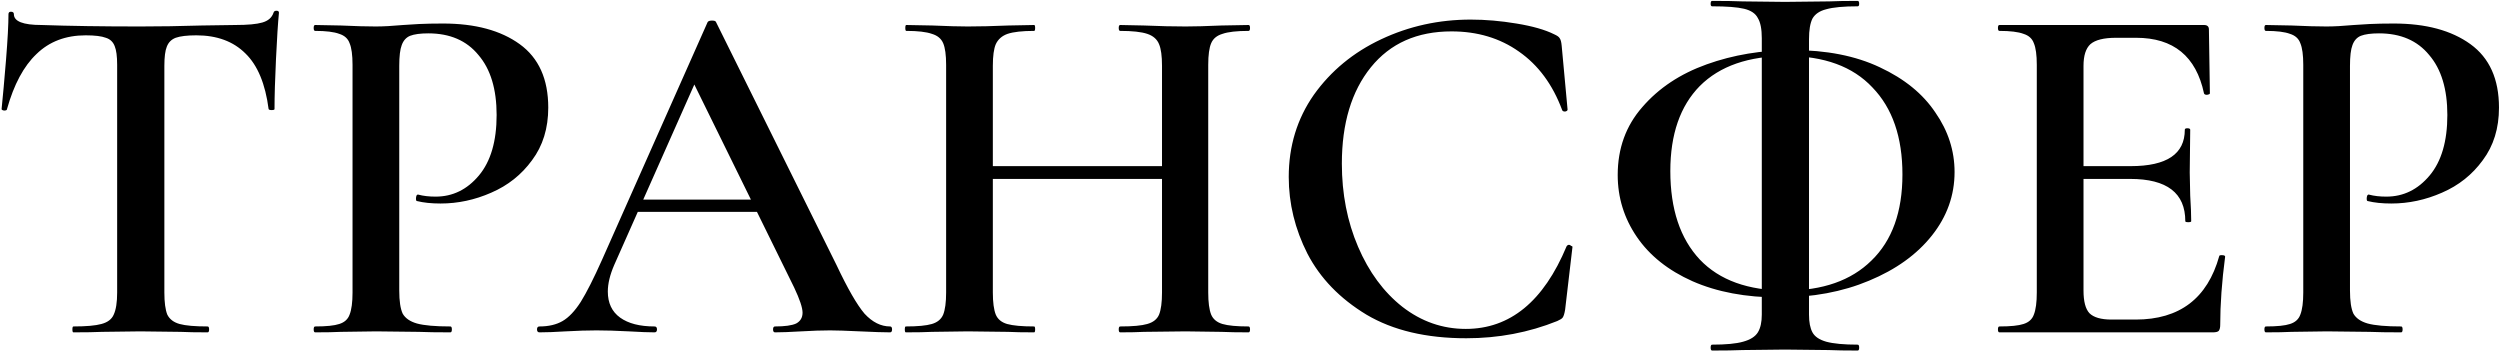 <?xml version="1.0" encoding="UTF-8"?> <svg xmlns="http://www.w3.org/2000/svg" width="850" height="120" viewBox="0 0 850 120" fill="none"><path d="M29.131 12.011C22.332 12.011 16.758 14.129 12.411 18.365C8.064 22.489 4.72 28.731 2.379 37.091C2.379 37.426 2.045 37.593 1.376 37.593C0.819 37.481 0.54 37.314 0.54 37.091C0.986 32.744 1.487 27.171 2.045 20.371C2.602 13.46 2.881 8.277 2.881 4.822C2.881 4.264 3.159 3.986 3.717 3.986C4.386 3.986 4.72 4.264 4.72 4.822C4.72 7.274 7.841 8.5 14.083 8.5C23.669 8.834 34.872 9.002 47.69 9.002C54.267 9.002 61.233 8.89 68.59 8.667L79.96 8.5C84.196 8.5 87.261 8.221 89.156 7.664C91.162 7.107 92.444 5.992 93.001 4.32C93.113 3.874 93.447 3.651 94.005 3.651C94.562 3.651 94.841 3.874 94.841 4.32C94.506 7.775 94.172 13.014 93.838 20.037C93.503 27.059 93.336 32.744 93.336 37.091C93.336 37.314 93.001 37.426 92.333 37.426C91.775 37.426 91.441 37.314 91.329 37.091C90.215 28.508 87.595 22.21 83.471 18.198C79.347 14.073 73.773 12.011 66.751 12.011C63.63 12.011 61.289 12.29 59.729 12.847C58.28 13.405 57.276 14.408 56.719 15.857C56.162 17.194 55.883 19.368 55.883 22.378V99.457C55.883 102.801 56.218 105.309 56.886 106.981C57.667 108.541 59.06 109.6 61.066 110.158C63.073 110.715 66.249 110.994 70.597 110.994C70.931 110.994 71.098 111.328 71.098 111.997C71.098 112.666 70.931 113 70.597 113C66.695 113 63.63 112.944 61.401 112.833L47.69 112.666L34.649 112.833C32.308 112.944 29.075 113 24.951 113C24.728 113 24.617 112.666 24.617 111.997C24.617 111.328 24.728 110.994 24.951 110.994C29.298 110.994 32.475 110.715 34.481 110.158C36.599 109.6 37.993 108.541 38.661 106.981C39.442 105.309 39.832 102.801 39.832 99.457V22.043C39.832 19.145 39.553 17.027 38.996 15.69C38.439 14.241 37.435 13.293 35.986 12.847C34.537 12.29 32.252 12.011 29.131 12.011ZM135.746 98.788C135.746 102.355 136.136 104.974 136.916 106.646C137.808 108.207 139.424 109.322 141.765 109.99C144.217 110.659 148.007 110.994 153.135 110.994C153.469 110.994 153.636 111.328 153.636 111.997C153.636 112.666 153.469 113 153.135 113C148.565 113 144.998 112.944 142.434 112.833L127.888 112.666L115.849 112.833C113.731 112.944 110.833 113 107.155 113C106.82 113 106.653 112.666 106.653 111.997C106.653 111.328 106.82 110.994 107.155 110.994C110.945 110.994 113.676 110.715 115.348 110.158C117.131 109.6 118.301 108.541 118.859 106.981C119.528 105.309 119.862 102.801 119.862 99.457V22.043C119.862 18.699 119.528 16.247 118.859 14.686C118.301 13.126 117.131 12.067 115.348 11.51C113.564 10.841 110.833 10.506 107.155 10.506C106.82 10.506 106.653 10.172 106.653 9.503C106.653 8.834 106.82 8.5 107.155 8.5L115.849 8.667C120.754 8.89 124.711 9.002 127.72 9.002C130.284 9.002 133.405 8.834 137.084 8.5C138.421 8.389 140.205 8.277 142.434 8.166C144.775 8.054 147.506 7.998 150.627 7.998C161.55 7.998 170.245 10.339 176.71 15.021C183.175 19.702 186.408 26.892 186.408 36.59C186.408 43.612 184.568 49.575 180.89 54.48C177.323 59.385 172.697 63.063 167.012 65.515C161.439 67.968 155.698 69.194 149.791 69.194C146.67 69.194 143.994 68.915 141.765 68.358C141.542 68.358 141.431 68.079 141.431 67.522C141.431 67.187 141.486 66.853 141.598 66.518C141.821 66.184 142.044 66.073 142.267 66.184C143.939 66.63 145.889 66.853 148.119 66.853C153.915 66.853 158.82 64.456 162.832 59.663C166.845 54.87 168.852 48.015 168.852 39.098C168.852 30.292 166.789 23.492 162.665 18.699C158.652 13.795 152.968 11.342 145.611 11.342C142.936 11.342 140.873 11.621 139.424 12.178C138.087 12.736 137.139 13.795 136.582 15.355C136.025 16.804 135.746 19.145 135.746 22.378V98.788ZM215.854 67.856H262.67L263.841 72.036H213.681L215.854 67.856ZM302.631 110.994C303.077 110.994 303.3 111.328 303.3 111.997C303.3 112.666 303.077 113 302.631 113C300.513 113 297.114 112.889 292.432 112.666C287.75 112.443 284.351 112.331 282.233 112.331C279.446 112.331 276.158 112.443 272.368 112.666C268.578 112.889 265.624 113 263.506 113C263.06 113 262.838 112.666 262.838 111.997C262.838 111.328 263.06 110.994 263.506 110.994C266.85 110.994 269.247 110.659 270.696 109.99C272.145 109.21 272.87 107.984 272.87 106.312C272.87 104.64 271.922 101.798 270.027 97.785L235.082 26.725L241.938 15.522L208.832 90.094C207.383 93.438 206.658 96.447 206.658 99.122C206.658 103.024 208.052 105.978 210.838 107.984C213.625 109.99 217.526 110.994 222.542 110.994C223.1 110.994 223.378 111.328 223.378 111.997C223.378 112.666 223.1 113 222.542 113C220.536 113 217.638 112.889 213.848 112.666C209.612 112.443 205.934 112.331 202.813 112.331C199.803 112.331 196.292 112.443 192.279 112.666C188.712 112.889 185.758 113 183.418 113C182.86 113 182.582 112.666 182.582 111.997C182.582 111.328 182.86 110.994 183.418 110.994C186.539 110.994 189.158 110.381 191.276 109.154C193.394 107.928 195.456 105.755 197.462 102.634C199.469 99.401 201.865 94.664 204.652 88.422L240.6 7.497C240.823 7.162 241.324 6.995 242.105 6.995C242.885 6.995 243.331 7.162 243.442 7.497L284.406 90.094C288.196 98.119 291.373 103.637 293.937 106.646C296.612 109.545 299.51 110.994 302.631 110.994ZM395.082 22.378C395.082 19.034 394.748 16.581 394.079 15.021C393.41 13.349 392.073 12.178 390.066 11.51C388.06 10.841 384.995 10.506 380.87 10.506C380.536 10.506 380.369 10.172 380.369 9.503C380.369 8.834 380.536 8.5 380.87 8.5L388.896 8.667C394.246 8.89 398.984 9.002 403.108 9.002C406.118 9.002 410.186 8.89 415.314 8.667L424.51 8.5C424.844 8.5 425.011 8.834 425.011 9.503C425.011 10.172 424.844 10.506 424.51 10.506C420.497 10.506 417.543 10.841 415.648 11.51C413.753 12.067 412.471 13.126 411.802 14.686C411.134 16.247 410.799 18.699 410.799 22.043V99.457C410.799 102.801 411.134 105.309 411.802 106.981C412.471 108.541 413.753 109.6 415.648 110.158C417.543 110.715 420.497 110.994 424.51 110.994C424.844 110.994 425.011 111.328 425.011 111.997C425.011 112.666 424.844 113 424.51 113C420.72 113 417.654 112.944 415.314 112.833L403.108 112.666L388.896 112.833C386.89 112.944 384.214 113 380.87 113C380.536 113 380.369 112.666 380.369 111.997C380.369 111.328 380.536 110.994 380.87 110.994C385.106 110.994 388.171 110.715 390.066 110.158C392.073 109.6 393.41 108.541 394.079 106.981C394.748 105.309 395.082 102.801 395.082 99.457V22.378ZM329.038 56.486H402.272V60.834H329.038V56.486ZM321.682 22.043C321.682 18.699 321.347 16.247 320.678 14.686C320.01 13.126 318.728 12.067 316.833 11.51C314.938 10.841 312.04 10.506 308.138 10.506C307.915 10.506 307.804 10.172 307.804 9.503C307.804 8.834 307.915 8.5 308.138 8.5L317 8.667C322.127 8.89 326.14 9.002 329.038 9.002C332.94 9.002 337.566 8.89 342.916 8.667L351.61 8.5C351.833 8.5 351.945 8.834 351.945 9.503C351.945 10.172 351.833 10.506 351.61 10.506C347.598 10.506 344.588 10.841 342.582 11.51C340.687 12.178 339.349 13.349 338.569 15.021C337.9 16.581 337.566 19.034 337.566 22.378V99.457C337.566 102.801 337.9 105.309 338.569 106.981C339.238 108.541 340.519 109.6 342.414 110.158C344.421 110.715 347.486 110.994 351.61 110.994C351.833 110.994 351.945 111.328 351.945 111.997C351.945 112.666 351.833 113 351.61 113C347.82 113 344.867 112.944 342.749 112.833L329.038 112.666L316.833 112.833C314.715 112.944 311.761 113 307.971 113C307.748 113 307.637 112.666 307.637 111.997C307.637 111.328 307.748 110.994 307.971 110.994C311.984 110.994 314.938 110.715 316.833 110.158C318.728 109.6 320.01 108.541 320.678 106.981C321.347 105.309 321.682 102.801 321.682 99.457V22.043ZM500.037 6.661C505.053 6.661 510.236 7.107 515.587 7.998C521.048 8.89 525.34 10.116 528.461 11.677C529.464 12.123 530.077 12.569 530.3 13.014C530.635 13.46 530.857 14.296 530.969 15.522L532.975 37.258C532.975 37.593 532.697 37.816 532.139 37.927C531.582 37.927 531.248 37.76 531.136 37.426C527.904 28.731 522.999 22.099 516.423 17.529C509.957 12.959 502.322 10.674 493.516 10.674C481.812 10.674 472.672 14.742 466.095 22.879C459.519 31.016 456.231 41.94 456.231 55.65C456.231 65.905 458.07 75.324 461.748 83.907C465.427 92.49 470.443 99.29 476.796 104.306C483.261 109.322 490.451 111.83 498.365 111.83C513.413 111.83 524.838 102.466 532.641 83.74C532.864 83.406 533.143 83.238 533.477 83.238C533.7 83.238 533.923 83.35 534.146 83.573C534.48 83.684 534.647 83.796 534.647 83.907L532.139 105.309C531.916 106.646 531.638 107.538 531.303 107.984C531.08 108.318 530.467 108.709 529.464 109.154C519.767 113.056 509.456 115.006 498.532 115.006C484.933 115.006 473.619 112.331 464.591 106.981C455.562 101.519 448.874 94.608 444.527 86.248C440.291 77.888 438.173 69.194 438.173 60.165C438.173 49.687 441.015 40.38 446.7 32.242C452.496 24.105 460.132 17.808 469.607 13.349C479.081 8.89 489.225 6.661 500.037 6.661ZM604.862 101.129C593.604 101.129 583.795 99.29 575.435 95.611C567.186 91.933 560.889 86.917 556.541 80.563C552.194 74.21 550.021 67.187 550.021 59.496C550.021 50.467 552.807 42.776 558.381 36.422C563.954 29.957 571.255 25.108 580.284 21.876C589.313 18.643 599.01 17.027 609.377 17.027C620.969 17.027 630.89 18.978 639.138 22.879C647.498 26.78 653.796 31.908 658.032 38.262C662.379 44.504 664.553 51.248 664.553 58.493C664.553 66.407 661.989 73.597 656.861 80.062C651.734 86.527 644.6 91.654 635.46 95.444C626.431 99.234 616.232 101.129 604.862 101.129ZM607.203 98.788C619.687 98.788 629.385 95.388 636.296 88.589C643.318 81.789 646.829 72.036 646.829 59.329C646.829 46.622 643.43 36.757 636.63 29.734C629.942 22.601 620.189 19.034 607.37 19.034C594.551 19.034 584.742 22.433 577.943 29.233C571.255 36.032 567.911 45.674 567.911 58.158C567.911 71.088 571.255 81.121 577.943 88.254C584.631 95.277 594.384 98.788 607.203 98.788ZM582.123 119.186C581.789 119.186 581.621 118.852 581.621 118.183C581.621 117.514 581.789 117.18 582.123 117.18C586.805 117.18 590.316 116.846 592.657 116.177C595.109 115.508 596.781 114.449 597.673 113C598.564 111.551 599.01 109.545 599.01 106.981V13.014C599.01 9.893 598.564 7.608 597.673 6.159C596.892 4.599 595.332 3.54 592.991 2.982C590.65 2.425 587.027 2.146 582.123 2.146C581.789 2.146 581.621 1.868 581.621 1.31C581.621 0.642 581.789 0.307 582.123 0.307C586.47 0.307 589.926 0.363 592.489 0.474L606.869 0.642L621.917 0.474C624.369 0.363 627.601 0.307 631.614 0.307C631.949 0.307 632.116 0.642 632.116 1.31C632.116 1.868 631.949 2.146 631.614 2.146C626.821 2.146 623.254 2.481 620.913 3.15C618.684 3.707 617.123 4.766 616.232 6.326C615.451 7.887 615.061 10.228 615.061 13.349V106.981C615.061 109.545 615.451 111.551 616.232 113C617.012 114.449 618.573 115.508 620.913 116.177C623.366 116.846 626.933 117.18 631.614 117.18C631.949 117.18 632.116 117.514 632.116 118.183C632.116 118.852 631.949 119.186 631.614 119.186C627.49 119.186 624.202 119.131 621.749 119.019L606.869 118.852L592.489 119.019C589.926 119.131 586.47 119.186 582.123 119.186ZM679.802 113C679.467 113 679.3 112.666 679.3 111.997C679.3 111.328 679.467 110.994 679.802 110.994C683.592 110.994 686.322 110.715 687.994 110.158C689.778 109.6 690.948 108.541 691.506 106.981C692.174 105.309 692.509 102.801 692.509 99.457V22.043C692.509 18.699 692.174 16.247 691.506 14.686C690.948 13.126 689.778 12.067 687.994 11.51C686.211 10.841 683.48 10.506 679.802 10.506C679.467 10.506 679.3 10.172 679.3 9.503C679.3 8.834 679.467 8.5 679.802 8.5H749.357C750.472 8.5 751.029 9.002 751.029 10.005L751.363 31.741C751.363 31.964 751.029 32.131 750.36 32.242C749.803 32.242 749.468 32.075 749.357 31.741C746.682 19.145 738.99 12.847 726.283 12.847H719.428C715.304 12.847 712.406 13.572 710.734 15.021C709.173 16.47 708.393 18.922 708.393 22.378V98.788C708.393 102.466 709.062 105.03 710.399 106.479C711.848 107.928 714.356 108.653 717.923 108.653H726.116C741.053 108.653 750.527 101.463 754.54 87.084C754.54 86.861 754.819 86.75 755.376 86.75C756.156 86.75 756.547 86.917 756.547 87.251C755.432 95.723 754.874 103.47 754.874 110.492C754.874 111.384 754.707 112.053 754.373 112.498C754.038 112.833 753.37 113 752.366 113H679.802ZM743.003 75.213C743.003 65.627 736.761 60.834 724.277 60.834H700.869V56.486H724.444C736.705 56.486 742.836 52.362 742.836 44.114C742.836 43.779 743.115 43.612 743.672 43.612C744.341 43.612 744.675 43.779 744.675 44.114L744.508 58.66L744.675 66.518C744.898 70.085 745.01 72.984 745.01 75.213C745.01 75.436 744.675 75.547 744.007 75.547C743.338 75.547 743.003 75.436 743.003 75.213ZM798.994 98.788C798.994 102.355 799.385 104.974 800.165 106.646C801.057 108.207 802.673 109.322 805.014 109.99C807.466 110.659 811.256 110.994 816.383 110.994C816.718 110.994 816.885 111.328 816.885 111.997C816.885 112.666 816.718 113 816.383 113C811.813 113 808.246 112.944 805.682 112.833L791.136 112.666L779.098 112.833C776.98 112.944 774.082 113 770.403 113C770.069 113 769.902 112.666 769.902 111.997C769.902 111.328 770.069 110.994 770.403 110.994C774.193 110.994 776.924 110.715 778.596 110.158C780.379 109.6 781.55 108.541 782.107 106.981C782.776 105.309 783.11 102.801 783.11 99.457V22.043C783.11 18.699 782.776 16.247 782.107 14.686C781.55 13.126 780.379 12.067 778.596 11.51C776.813 10.841 774.082 10.506 770.403 10.506C770.069 10.506 769.902 10.172 769.902 9.503C769.902 8.834 770.069 8.5 770.403 8.5L779.098 8.667C784.002 8.89 787.959 9.002 790.969 9.002C793.533 9.002 796.654 8.834 800.332 8.5C801.67 8.389 803.453 8.277 805.682 8.166C808.023 8.054 810.754 7.998 813.875 7.998C824.799 7.998 833.493 10.339 839.958 15.021C846.423 19.702 849.656 26.892 849.656 36.59C849.656 43.612 847.817 49.575 844.138 54.48C840.571 59.385 835.946 63.063 830.261 65.515C824.687 67.968 818.947 69.194 813.039 69.194C809.918 69.194 807.243 68.915 805.014 68.358C804.791 68.358 804.679 68.079 804.679 67.522C804.679 67.187 804.735 66.853 804.846 66.518C805.069 66.184 805.292 66.073 805.515 66.184C807.187 66.63 809.138 66.853 811.367 66.853C817.163 66.853 822.068 64.456 826.081 59.663C830.094 54.87 832.1 48.015 832.1 39.098C832.1 30.292 830.038 23.492 825.914 18.699C821.901 13.795 816.216 11.342 808.859 11.342C806.184 11.342 804.122 11.621 802.673 12.178C801.335 12.736 800.388 13.795 799.83 15.355C799.273 16.804 798.994 19.145 798.994 22.378V98.788Z" fill="black"></path></svg> 